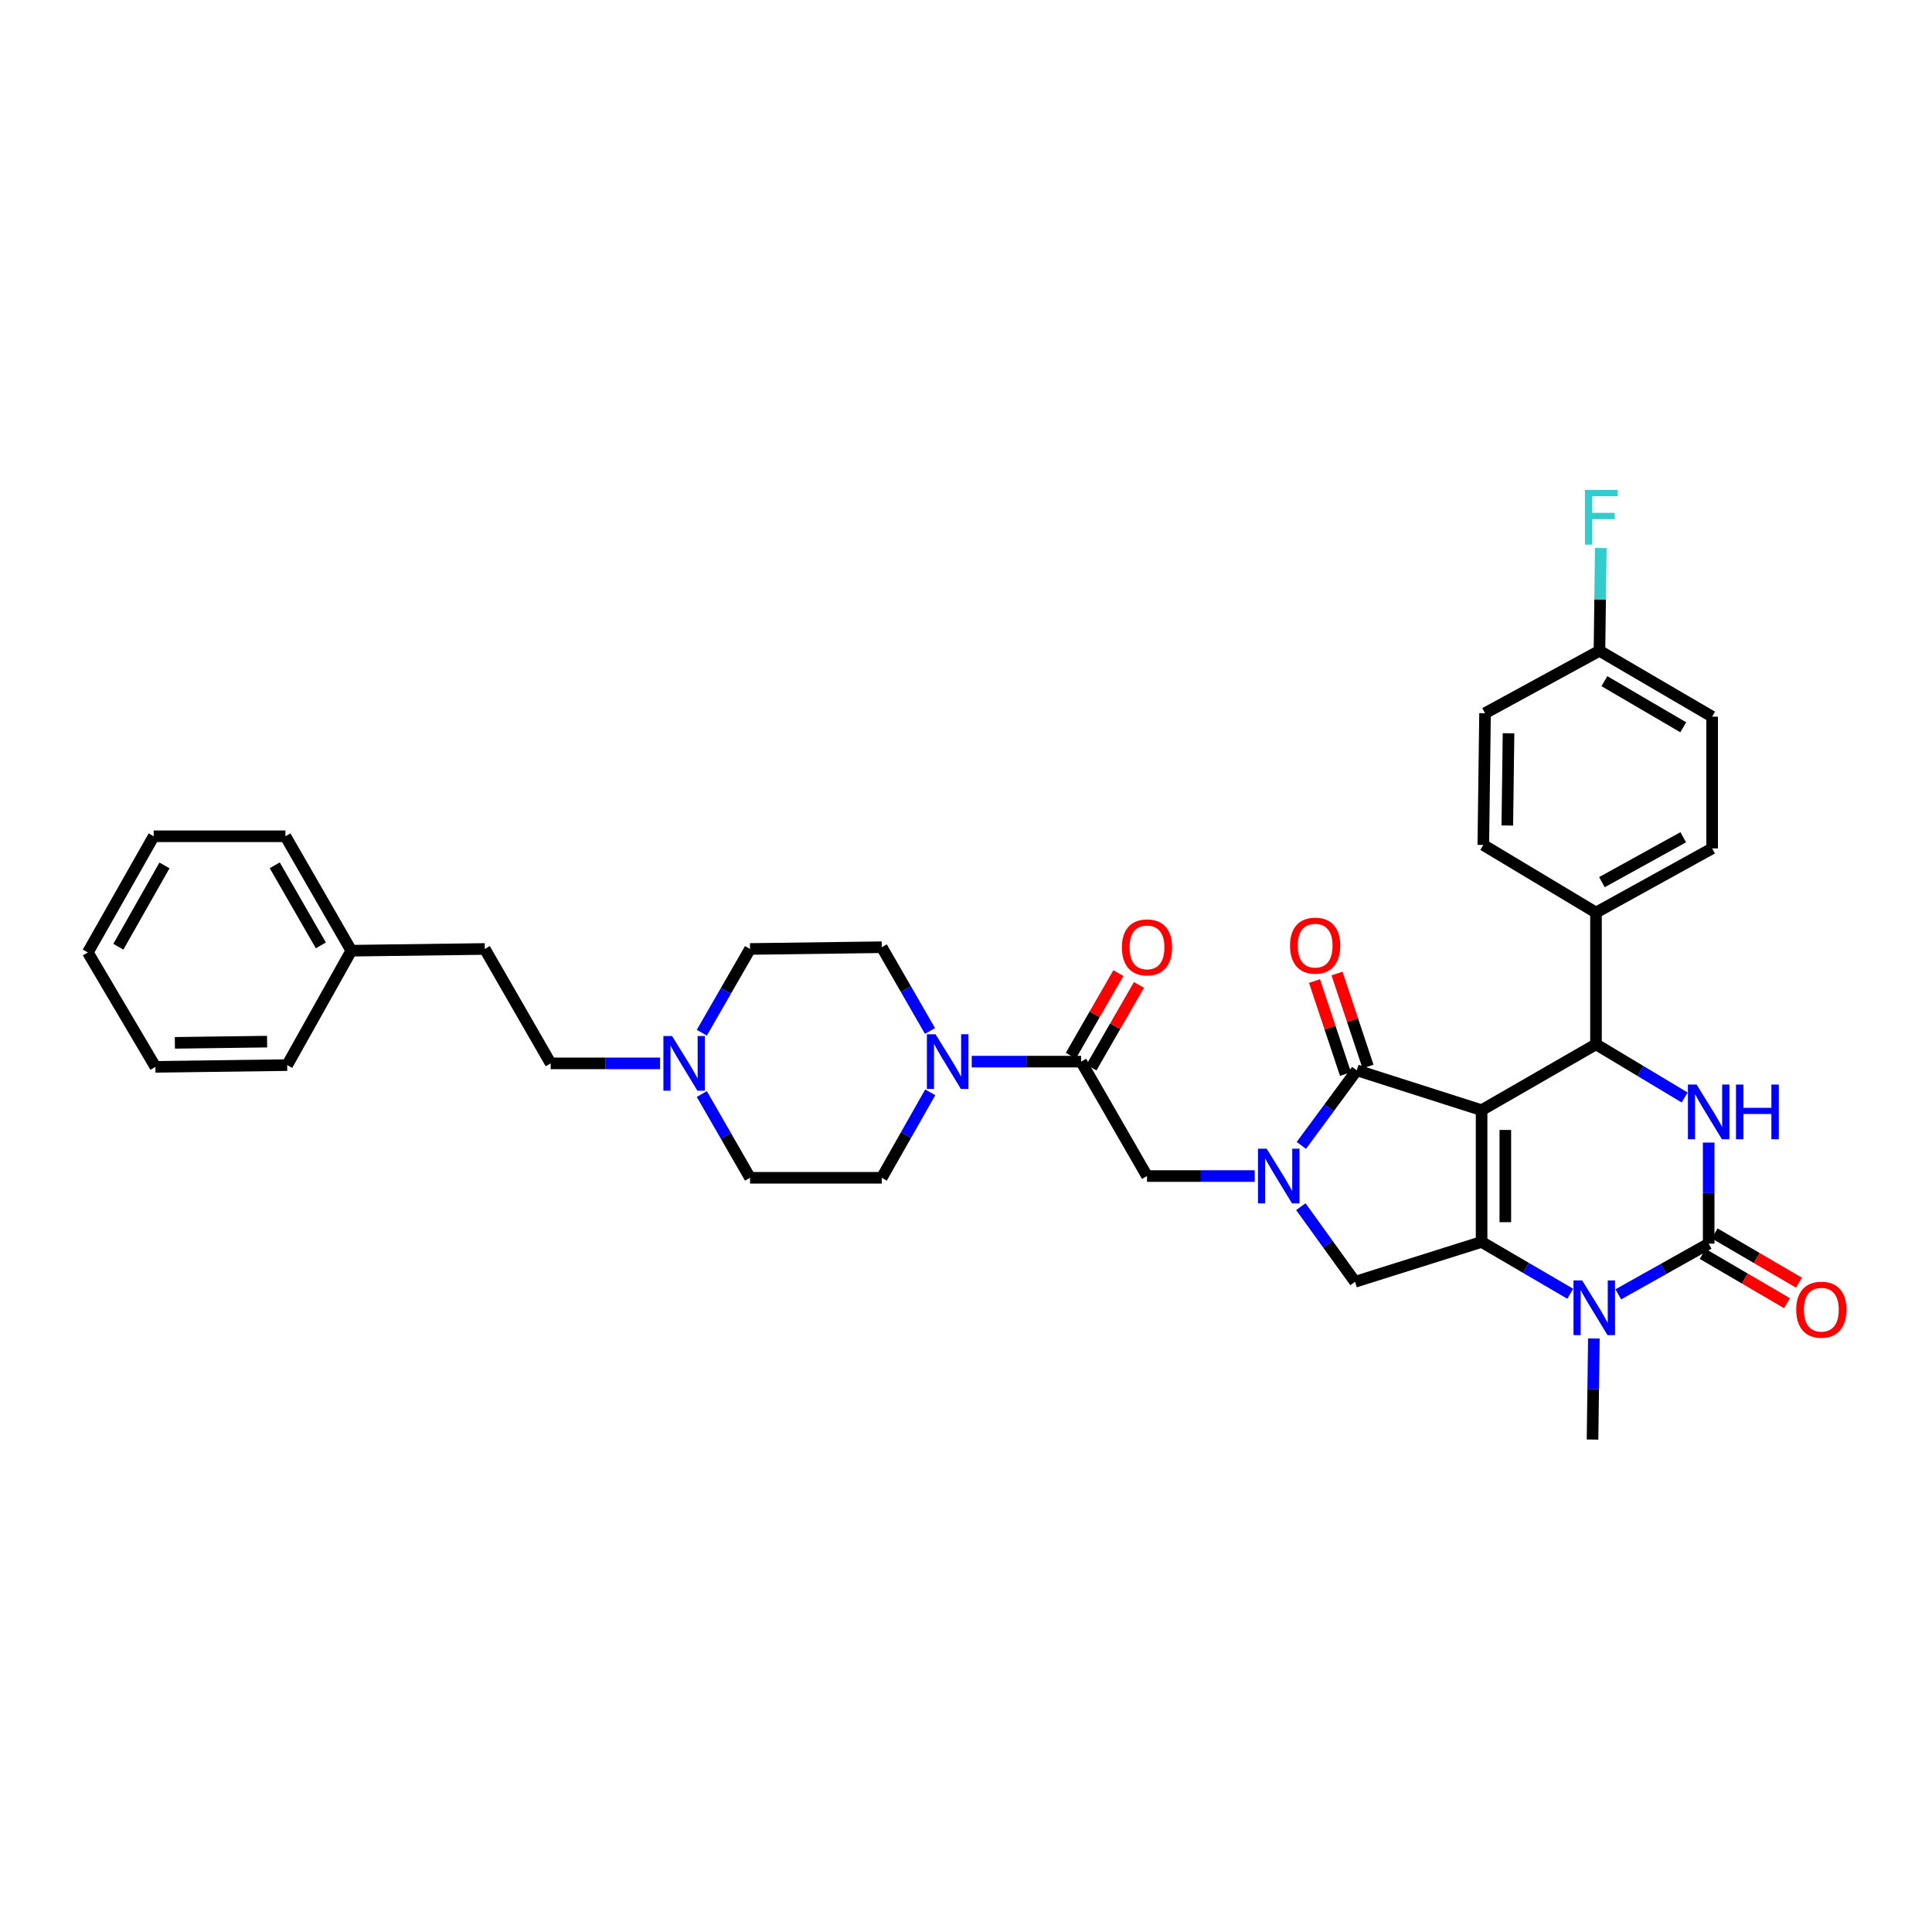 <?xml version='1.0' encoding='iso-8859-1'?>
<svg version='1.1' baseProfile='full'
              xmlns='http://www.w3.org/2000/svg'
                      xmlns:rdkit='http://www.rdkit.org/xml'
                      xmlns:xlink='http://www.w3.org/1999/xlink'
                  xml:space='preserve'
width='1000px' height='1000px' viewBox='0 0 1000 1000'>
<!-- END OF HEADER -->
<rect style='opacity:1.0;fill:#FFFFFF;stroke:none' width='1000' height='1000' x='0' y='0'> </rect>
<path class='bond-0' d='M 564.918,552.568 L 577.225,531.192' style='fill:none;fill-rule:evenodd;stroke:#000000;stroke-width:6px;stroke-linecap:butt;stroke-linejoin:miter;stroke-opacity:1' />
<path class='bond-0' d='M 577.225,531.192 L 589.532,509.816' style='fill:none;fill-rule:evenodd;stroke:#FF0000;stroke-width:6px;stroke-linecap:butt;stroke-linejoin:miter;stroke-opacity:1' />
<path class='bond-0' d='M 554.268,546.436 L 566.575,525.06' style='fill:none;fill-rule:evenodd;stroke:#000000;stroke-width:6px;stroke-linecap:butt;stroke-linejoin:miter;stroke-opacity:1' />
<path class='bond-0' d='M 566.575,525.06 L 578.882,503.684' style='fill:none;fill-rule:evenodd;stroke:#FF0000;stroke-width:6px;stroke-linecap:butt;stroke-linejoin:miter;stroke-opacity:1' />
<path class='bond-1' d='M 559.593,549.502 L 531.281,549.502' style='fill:none;fill-rule:evenodd;stroke:#000000;stroke-width:6px;stroke-linecap:butt;stroke-linejoin:miter;stroke-opacity:1' />
<path class='bond-1' d='M 531.281,549.502 L 502.968,549.502' style='fill:none;fill-rule:evenodd;stroke:#0000FF;stroke-width:6px;stroke-linecap:butt;stroke-linejoin:miter;stroke-opacity:1' />
<path class='bond-2' d='M 559.593,549.502 L 593.689,608.722' style='fill:none;fill-rule:evenodd;stroke:#000000;stroke-width:6px;stroke-linecap:butt;stroke-linejoin:miter;stroke-opacity:1' />
<path class='bond-3' d='M 481.365,533.634 L 468.885,511.958' style='fill:none;fill-rule:evenodd;stroke:#0000FF;stroke-width:6px;stroke-linecap:butt;stroke-linejoin:miter;stroke-opacity:1' />
<path class='bond-3' d='M 468.885,511.958 L 456.405,490.282' style='fill:none;fill-rule:evenodd;stroke:#000000;stroke-width:6px;stroke-linecap:butt;stroke-linejoin:miter;stroke-opacity:1' />
<path class='bond-4' d='M 481.49,565.39 L 468.948,587.507' style='fill:none;fill-rule:evenodd;stroke:#0000FF;stroke-width:6px;stroke-linecap:butt;stroke-linejoin:miter;stroke-opacity:1' />
<path class='bond-4' d='M 468.948,587.507 L 456.405,609.624' style='fill:none;fill-rule:evenodd;stroke:#000000;stroke-width:6px;stroke-linecap:butt;stroke-linejoin:miter;stroke-opacity:1' />
<path class='bond-5' d='M 388.214,491.183 L 375.734,512.859' style='fill:none;fill-rule:evenodd;stroke:#000000;stroke-width:6px;stroke-linecap:butt;stroke-linejoin:miter;stroke-opacity:1' />
<path class='bond-5' d='M 375.734,512.859 L 363.254,534.535' style='fill:none;fill-rule:evenodd;stroke:#0000FF;stroke-width:6px;stroke-linecap:butt;stroke-linejoin:miter;stroke-opacity:1' />
<path class='bond-6' d='M 388.214,491.183 L 456.405,490.282' style='fill:none;fill-rule:evenodd;stroke:#000000;stroke-width:6px;stroke-linecap:butt;stroke-linejoin:miter;stroke-opacity:1' />
<path class='bond-7' d='M 363.254,566.272 L 375.734,587.948' style='fill:none;fill-rule:evenodd;stroke:#0000FF;stroke-width:6px;stroke-linecap:butt;stroke-linejoin:miter;stroke-opacity:1' />
<path class='bond-7' d='M 375.734,587.948 L 388.214,609.624' style='fill:none;fill-rule:evenodd;stroke:#000000;stroke-width:6px;stroke-linecap:butt;stroke-linejoin:miter;stroke-opacity:1' />
<path class='bond-8' d='M 341.651,550.403 L 313.338,550.403' style='fill:none;fill-rule:evenodd;stroke:#0000FF;stroke-width:6px;stroke-linecap:butt;stroke-linejoin:miter;stroke-opacity:1' />
<path class='bond-8' d='M 313.338,550.403 L 285.025,550.403' style='fill:none;fill-rule:evenodd;stroke:#000000;stroke-width:6px;stroke-linecap:butt;stroke-linejoin:miter;stroke-opacity:1' />
<path class='bond-9' d='M 812.761,669.655 L 789.813,656.24' style='fill:none;fill-rule:evenodd;stroke:#0000FF;stroke-width:6px;stroke-linecap:butt;stroke-linejoin:miter;stroke-opacity:1' />
<path class='bond-9' d='M 789.813,656.24 L 766.864,642.825' style='fill:none;fill-rule:evenodd;stroke:#000000;stroke-width:6px;stroke-linecap:butt;stroke-linejoin:miter;stroke-opacity:1' />
<path class='bond-10' d='M 837.627,669.948 L 861.019,656.833' style='fill:none;fill-rule:evenodd;stroke:#0000FF;stroke-width:6px;stroke-linecap:butt;stroke-linejoin:miter;stroke-opacity:1' />
<path class='bond-10' d='M 861.019,656.833 L 884.41,643.719' style='fill:none;fill-rule:evenodd;stroke:#000000;stroke-width:6px;stroke-linecap:butt;stroke-linejoin:miter;stroke-opacity:1' />
<path class='bond-11' d='M 824.98,692.785 L 824.635,718.949' style='fill:none;fill-rule:evenodd;stroke:#0000FF;stroke-width:6px;stroke-linecap:butt;stroke-linejoin:miter;stroke-opacity:1' />
<path class='bond-11' d='M 824.635,718.949 L 824.289,745.112' style='fill:none;fill-rule:evenodd;stroke:#000000;stroke-width:6px;stroke-linecap:butt;stroke-linejoin:miter;stroke-opacity:1' />
<path class='bond-12' d='M 884.41,643.719 L 884.41,617.556' style='fill:none;fill-rule:evenodd;stroke:#000000;stroke-width:6px;stroke-linecap:butt;stroke-linejoin:miter;stroke-opacity:1' />
<path class='bond-12' d='M 884.41,617.556 L 884.41,591.393' style='fill:none;fill-rule:evenodd;stroke:#0000FF;stroke-width:6px;stroke-linecap:butt;stroke-linejoin:miter;stroke-opacity:1' />
<path class='bond-13' d='M 881.309,649.024 L 903.124,661.778' style='fill:none;fill-rule:evenodd;stroke:#000000;stroke-width:6px;stroke-linecap:butt;stroke-linejoin:miter;stroke-opacity:1' />
<path class='bond-13' d='M 903.124,661.778 L 924.939,674.532' style='fill:none;fill-rule:evenodd;stroke:#FF0000;stroke-width:6px;stroke-linecap:butt;stroke-linejoin:miter;stroke-opacity:1' />
<path class='bond-13' d='M 887.511,638.415 L 909.327,651.169' style='fill:none;fill-rule:evenodd;stroke:#000000;stroke-width:6px;stroke-linecap:butt;stroke-linejoin:miter;stroke-opacity:1' />
<path class='bond-13' d='M 909.327,651.169 L 931.142,663.923' style='fill:none;fill-rule:evenodd;stroke:#FF0000;stroke-width:6px;stroke-linecap:butt;stroke-linejoin:miter;stroke-opacity:1' />
<path class='bond-14' d='M 871.97,568.063 L 849.027,554.297' style='fill:none;fill-rule:evenodd;stroke:#0000FF;stroke-width:6px;stroke-linecap:butt;stroke-linejoin:miter;stroke-opacity:1' />
<path class='bond-14' d='M 849.027,554.297 L 826.084,540.531' style='fill:none;fill-rule:evenodd;stroke:#000000;stroke-width:6px;stroke-linecap:butt;stroke-linejoin:miter;stroke-opacity:1' />
<path class='bond-15' d='M 826.084,540.531 L 826.084,472.34' style='fill:none;fill-rule:evenodd;stroke:#000000;stroke-width:6px;stroke-linecap:butt;stroke-linejoin:miter;stroke-opacity:1' />
<path class='bond-16' d='M 826.084,540.531 L 766.864,574.627' style='fill:none;fill-rule:evenodd;stroke:#000000;stroke-width:6px;stroke-linecap:butt;stroke-linejoin:miter;stroke-opacity:1' />
<path class='bond-17' d='M 766.864,642.825 L 766.864,574.627' style='fill:none;fill-rule:evenodd;stroke:#000000;stroke-width:6px;stroke-linecap:butt;stroke-linejoin:miter;stroke-opacity:1' />
<path class='bond-17' d='M 779.153,632.595 L 779.153,584.856' style='fill:none;fill-rule:evenodd;stroke:#000000;stroke-width:6px;stroke-linecap:butt;stroke-linejoin:miter;stroke-opacity:1' />
<path class='bond-18' d='M 766.864,642.825 L 701.363,663.457' style='fill:none;fill-rule:evenodd;stroke:#000000;stroke-width:6px;stroke-linecap:butt;stroke-linejoin:miter;stroke-opacity:1' />
<path class='bond-19' d='M 766.864,574.627 L 702.257,553.988' style='fill:none;fill-rule:evenodd;stroke:#000000;stroke-width:6px;stroke-linecap:butt;stroke-linejoin:miter;stroke-opacity:1' />
<path class='bond-20' d='M 702.257,553.988 L 687.919,573.425' style='fill:none;fill-rule:evenodd;stroke:#000000;stroke-width:6px;stroke-linecap:butt;stroke-linejoin:miter;stroke-opacity:1' />
<path class='bond-20' d='M 687.919,573.425 L 673.58,592.862' style='fill:none;fill-rule:evenodd;stroke:#0000FF;stroke-width:6px;stroke-linecap:butt;stroke-linejoin:miter;stroke-opacity:1' />
<path class='bond-21' d='M 708.086,552.045 L 700.063,527.976' style='fill:none;fill-rule:evenodd;stroke:#000000;stroke-width:6px;stroke-linecap:butt;stroke-linejoin:miter;stroke-opacity:1' />
<path class='bond-21' d='M 700.063,527.976 L 692.04,503.907' style='fill:none;fill-rule:evenodd;stroke:#FF0000;stroke-width:6px;stroke-linecap:butt;stroke-linejoin:miter;stroke-opacity:1' />
<path class='bond-21' d='M 696.428,555.931 L 688.405,531.862' style='fill:none;fill-rule:evenodd;stroke:#000000;stroke-width:6px;stroke-linecap:butt;stroke-linejoin:miter;stroke-opacity:1' />
<path class='bond-21' d='M 688.405,531.862 L 680.382,507.793' style='fill:none;fill-rule:evenodd;stroke:#FF0000;stroke-width:6px;stroke-linecap:butt;stroke-linejoin:miter;stroke-opacity:1' />
<path class='bond-22' d='M 673.312,624.57 L 687.337,644.013' style='fill:none;fill-rule:evenodd;stroke:#0000FF;stroke-width:6px;stroke-linecap:butt;stroke-linejoin:miter;stroke-opacity:1' />
<path class='bond-22' d='M 687.337,644.013 L 701.363,663.457' style='fill:none;fill-rule:evenodd;stroke:#000000;stroke-width:6px;stroke-linecap:butt;stroke-linejoin:miter;stroke-opacity:1' />
<path class='bond-23' d='M 649.436,608.722 L 621.562,608.722' style='fill:none;fill-rule:evenodd;stroke:#0000FF;stroke-width:6px;stroke-linecap:butt;stroke-linejoin:miter;stroke-opacity:1' />
<path class='bond-23' d='M 621.562,608.722 L 593.689,608.722' style='fill:none;fill-rule:evenodd;stroke:#000000;stroke-width:6px;stroke-linecap:butt;stroke-linejoin:miter;stroke-opacity:1' />
<path class='bond-24' d='M 827.88,336.851 L 886.199,370.947' style='fill:none;fill-rule:evenodd;stroke:#000000;stroke-width:6px;stroke-linecap:butt;stroke-linejoin:miter;stroke-opacity:1' />
<path class='bond-24' d='M 830.425,352.575 L 871.249,376.442' style='fill:none;fill-rule:evenodd;stroke:#000000;stroke-width:6px;stroke-linecap:butt;stroke-linejoin:miter;stroke-opacity:1' />
<path class='bond-25' d='M 827.88,336.851 L 828.224,310.249' style='fill:none;fill-rule:evenodd;stroke:#000000;stroke-width:6px;stroke-linecap:butt;stroke-linejoin:miter;stroke-opacity:1' />
<path class='bond-25' d='M 828.224,310.249 L 828.569,283.646' style='fill:none;fill-rule:evenodd;stroke:#33CCCC;stroke-width:6px;stroke-linecap:butt;stroke-linejoin:miter;stroke-opacity:1' />
<path class='bond-26' d='M 827.88,336.851 L 768.66,369.151' style='fill:none;fill-rule:evenodd;stroke:#000000;stroke-width:6px;stroke-linecap:butt;stroke-linejoin:miter;stroke-opacity:1' />
<path class='bond-27' d='M 826.084,472.34 L 886.199,439.138' style='fill:none;fill-rule:evenodd;stroke:#000000;stroke-width:6px;stroke-linecap:butt;stroke-linejoin:miter;stroke-opacity:1' />
<path class='bond-27' d='M 829.16,456.602 L 871.24,433.361' style='fill:none;fill-rule:evenodd;stroke:#000000;stroke-width:6px;stroke-linecap:butt;stroke-linejoin:miter;stroke-opacity:1' />
<path class='bond-28' d='M 826.084,472.34 L 767.758,437.343' style='fill:none;fill-rule:evenodd;stroke:#000000;stroke-width:6px;stroke-linecap:butt;stroke-linejoin:miter;stroke-opacity:1' />
<path class='bond-29' d='M 886.199,370.947 L 886.199,439.138' style='fill:none;fill-rule:evenodd;stroke:#000000;stroke-width:6px;stroke-linecap:butt;stroke-linejoin:miter;stroke-opacity:1' />
<path class='bond-30' d='M 768.66,369.151 L 767.758,437.343' style='fill:none;fill-rule:evenodd;stroke:#000000;stroke-width:6px;stroke-linecap:butt;stroke-linejoin:miter;stroke-opacity:1' />
<path class='bond-30' d='M 780.813,379.542 L 780.182,427.276' style='fill:none;fill-rule:evenodd;stroke:#000000;stroke-width:6px;stroke-linecap:butt;stroke-linejoin:miter;stroke-opacity:1' />
<path class='bond-31' d='M 388.214,609.624 L 456.405,609.624' style='fill:none;fill-rule:evenodd;stroke:#000000;stroke-width:6px;stroke-linecap:butt;stroke-linejoin:miter;stroke-opacity:1' />
<path class='bond-32' d='M 285.025,550.403 L 250.93,491.183' style='fill:none;fill-rule:evenodd;stroke:#000000;stroke-width:6px;stroke-linecap:butt;stroke-linejoin:miter;stroke-opacity:1' />
<path class='bond-33' d='M 250.93,491.183 L 181.837,492.077' style='fill:none;fill-rule:evenodd;stroke:#000000;stroke-width:6px;stroke-linecap:butt;stroke-linejoin:miter;stroke-opacity:1' />
<path class='bond-34' d='M 181.837,492.077 L 147.742,432.857' style='fill:none;fill-rule:evenodd;stroke:#000000;stroke-width:6px;stroke-linecap:butt;stroke-linejoin:miter;stroke-opacity:1' />
<path class='bond-34' d='M 166.073,489.326 L 142.206,447.872' style='fill:none;fill-rule:evenodd;stroke:#000000;stroke-width:6px;stroke-linecap:butt;stroke-linejoin:miter;stroke-opacity:1' />
<path class='bond-35' d='M 181.837,492.077 L 148.643,551.298' style='fill:none;fill-rule:evenodd;stroke:#000000;stroke-width:6px;stroke-linecap:butt;stroke-linejoin:miter;stroke-opacity:1' />
<path class='bond-36' d='M 147.742,432.857 L 79.55,432.857' style='fill:none;fill-rule:evenodd;stroke:#000000;stroke-width:6px;stroke-linecap:butt;stroke-linejoin:miter;stroke-opacity:1' />
<path class='bond-37' d='M 79.55,432.857 L 45.455,492.979' style='fill:none;fill-rule:evenodd;stroke:#000000;stroke-width:6px;stroke-linecap:butt;stroke-linejoin:miter;stroke-opacity:1' />
<path class='bond-37' d='M 85.126,447.938 L 61.259,490.023' style='fill:none;fill-rule:evenodd;stroke:#000000;stroke-width:6px;stroke-linecap:butt;stroke-linejoin:miter;stroke-opacity:1' />
<path class='bond-38' d='M 45.455,492.979 L 80.445,552.199' style='fill:none;fill-rule:evenodd;stroke:#000000;stroke-width:6px;stroke-linecap:butt;stroke-linejoin:miter;stroke-opacity:1' />
<path class='bond-39' d='M 80.445,552.199 L 148.643,551.298' style='fill:none;fill-rule:evenodd;stroke:#000000;stroke-width:6px;stroke-linecap:butt;stroke-linejoin:miter;stroke-opacity:1' />
<path class='bond-39' d='M 90.512,539.776 L 138.251,539.145' style='fill:none;fill-rule:evenodd;stroke:#000000;stroke-width:6px;stroke-linecap:butt;stroke-linejoin:miter;stroke-opacity:1' />
<path  class='atom-1' d='M 580.689 490.362
Q 580.689 483.562, 584.049 479.762
Q 587.409 475.962, 593.689 475.962
Q 599.969 475.962, 603.329 479.762
Q 606.689 483.562, 606.689 490.362
Q 606.689 497.242, 603.289 501.162
Q 599.889 505.042, 593.689 505.042
Q 587.449 505.042, 584.049 501.162
Q 580.689 497.282, 580.689 490.362
M 593.689 501.842
Q 598.009 501.842, 600.329 498.962
Q 602.689 496.042, 602.689 490.362
Q 602.689 484.802, 600.329 482.002
Q 598.009 479.162, 593.689 479.162
Q 589.369 479.162, 587.009 481.962
Q 584.689 484.762, 584.689 490.362
Q 584.689 496.082, 587.009 498.962
Q 589.369 501.842, 593.689 501.842
' fill='#FF0000'/>
<path  class='atom-2' d='M 484.241 535.342
L 493.521 550.342
Q 494.441 551.822, 495.921 554.502
Q 497.401 557.182, 497.481 557.342
L 497.481 535.342
L 501.241 535.342
L 501.241 563.662
L 497.361 563.662
L 487.401 547.262
Q 486.241 545.342, 485.001 543.142
Q 483.801 540.942, 483.441 540.262
L 483.441 563.662
L 479.761 563.662
L 479.761 535.342
L 484.241 535.342
' fill='#0000FF'/>
<path  class='atom-4' d='M 347.858 536.243
L 357.138 551.243
Q 358.058 552.723, 359.538 555.403
Q 361.018 558.083, 361.098 558.243
L 361.098 536.243
L 364.858 536.243
L 364.858 564.563
L 360.978 564.563
L 351.018 548.163
Q 349.858 546.243, 348.618 544.043
Q 347.418 541.843, 347.058 541.163
L 347.058 564.563
L 343.378 564.563
L 343.378 536.243
L 347.858 536.243
' fill='#0000FF'/>
<path  class='atom-5' d='M 818.93 662.76
L 828.21 677.76
Q 829.13 679.24, 830.61 681.92
Q 832.09 684.6, 832.17 684.76
L 832.17 662.76
L 835.93 662.76
L 835.93 691.08
L 832.05 691.08
L 822.09 674.68
Q 820.93 672.76, 819.69 670.56
Q 818.49 668.36, 818.13 667.68
L 818.13 691.08
L 814.45 691.08
L 814.45 662.76
L 818.93 662.76
' fill='#0000FF'/>
<path  class='atom-7' d='M 878.15 561.368
L 887.43 576.368
Q 888.35 577.848, 889.83 580.528
Q 891.31 583.208, 891.39 583.368
L 891.39 561.368
L 895.15 561.368
L 895.15 589.688
L 891.27 589.688
L 881.31 573.288
Q 880.15 571.368, 878.91 569.168
Q 877.71 566.968, 877.35 566.288
L 877.35 589.688
L 873.67 589.688
L 873.67 561.368
L 878.15 561.368
' fill='#0000FF'/>
<path  class='atom-7' d='M 898.55 561.368
L 902.39 561.368
L 902.39 573.408
L 916.87 573.408
L 916.87 561.368
L 920.71 561.368
L 920.71 589.688
L 916.87 589.688
L 916.87 576.608
L 902.39 576.608
L 902.39 589.688
L 898.55 589.688
L 898.55 561.368
' fill='#0000FF'/>
<path  class='atom-12' d='M 655.62 594.562
L 664.9 609.562
Q 665.82 611.042, 667.3 613.722
Q 668.78 616.402, 668.86 616.562
L 668.86 594.562
L 672.62 594.562
L 672.62 622.882
L 668.74 622.882
L 658.78 606.482
Q 657.62 604.562, 656.38 602.362
Q 655.18 600.162, 654.82 599.482
L 654.82 622.882
L 651.14 622.882
L 651.14 594.562
L 655.62 594.562
' fill='#0000FF'/>
<path  class='atom-14' d='M 667.724 489.467
Q 667.724 482.667, 671.084 478.867
Q 674.444 475.067, 680.724 475.067
Q 687.004 475.067, 690.364 478.867
Q 693.724 482.667, 693.724 489.467
Q 693.724 496.347, 690.324 500.267
Q 686.924 504.147, 680.724 504.147
Q 674.484 504.147, 671.084 500.267
Q 667.724 496.387, 667.724 489.467
M 680.724 500.947
Q 685.044 500.947, 687.364 498.067
Q 689.724 495.147, 689.724 489.467
Q 689.724 483.907, 687.364 481.107
Q 685.044 478.267, 680.724 478.267
Q 676.404 478.267, 674.044 481.067
Q 671.724 483.867, 671.724 489.467
Q 671.724 495.187, 674.044 498.067
Q 676.404 500.947, 680.724 500.947
' fill='#FF0000'/>
<path  class='atom-16' d='M 929.729 677.895
Q 929.729 671.095, 933.089 667.295
Q 936.449 663.495, 942.729 663.495
Q 949.009 663.495, 952.369 667.295
Q 955.729 671.095, 955.729 677.895
Q 955.729 684.775, 952.329 688.695
Q 948.929 692.575, 942.729 692.575
Q 936.489 692.575, 933.089 688.695
Q 929.729 684.815, 929.729 677.895
M 942.729 689.375
Q 947.049 689.375, 949.369 686.495
Q 951.729 683.575, 951.729 677.895
Q 951.729 672.335, 949.369 669.535
Q 947.049 666.695, 942.729 666.695
Q 938.409 666.695, 936.049 669.495
Q 933.729 672.295, 933.729 677.895
Q 933.729 683.615, 936.049 686.495
Q 938.409 689.375, 942.729 689.375
' fill='#FF0000'/>
<path  class='atom-20' d='M 820.354 253.599
L 837.194 253.599
L 837.194 256.839
L 824.154 256.839
L 824.154 265.439
L 835.754 265.439
L 835.754 268.719
L 824.154 268.719
L 824.154 281.919
L 820.354 281.919
L 820.354 253.599
' fill='#33CCCC'/>
</svg>
